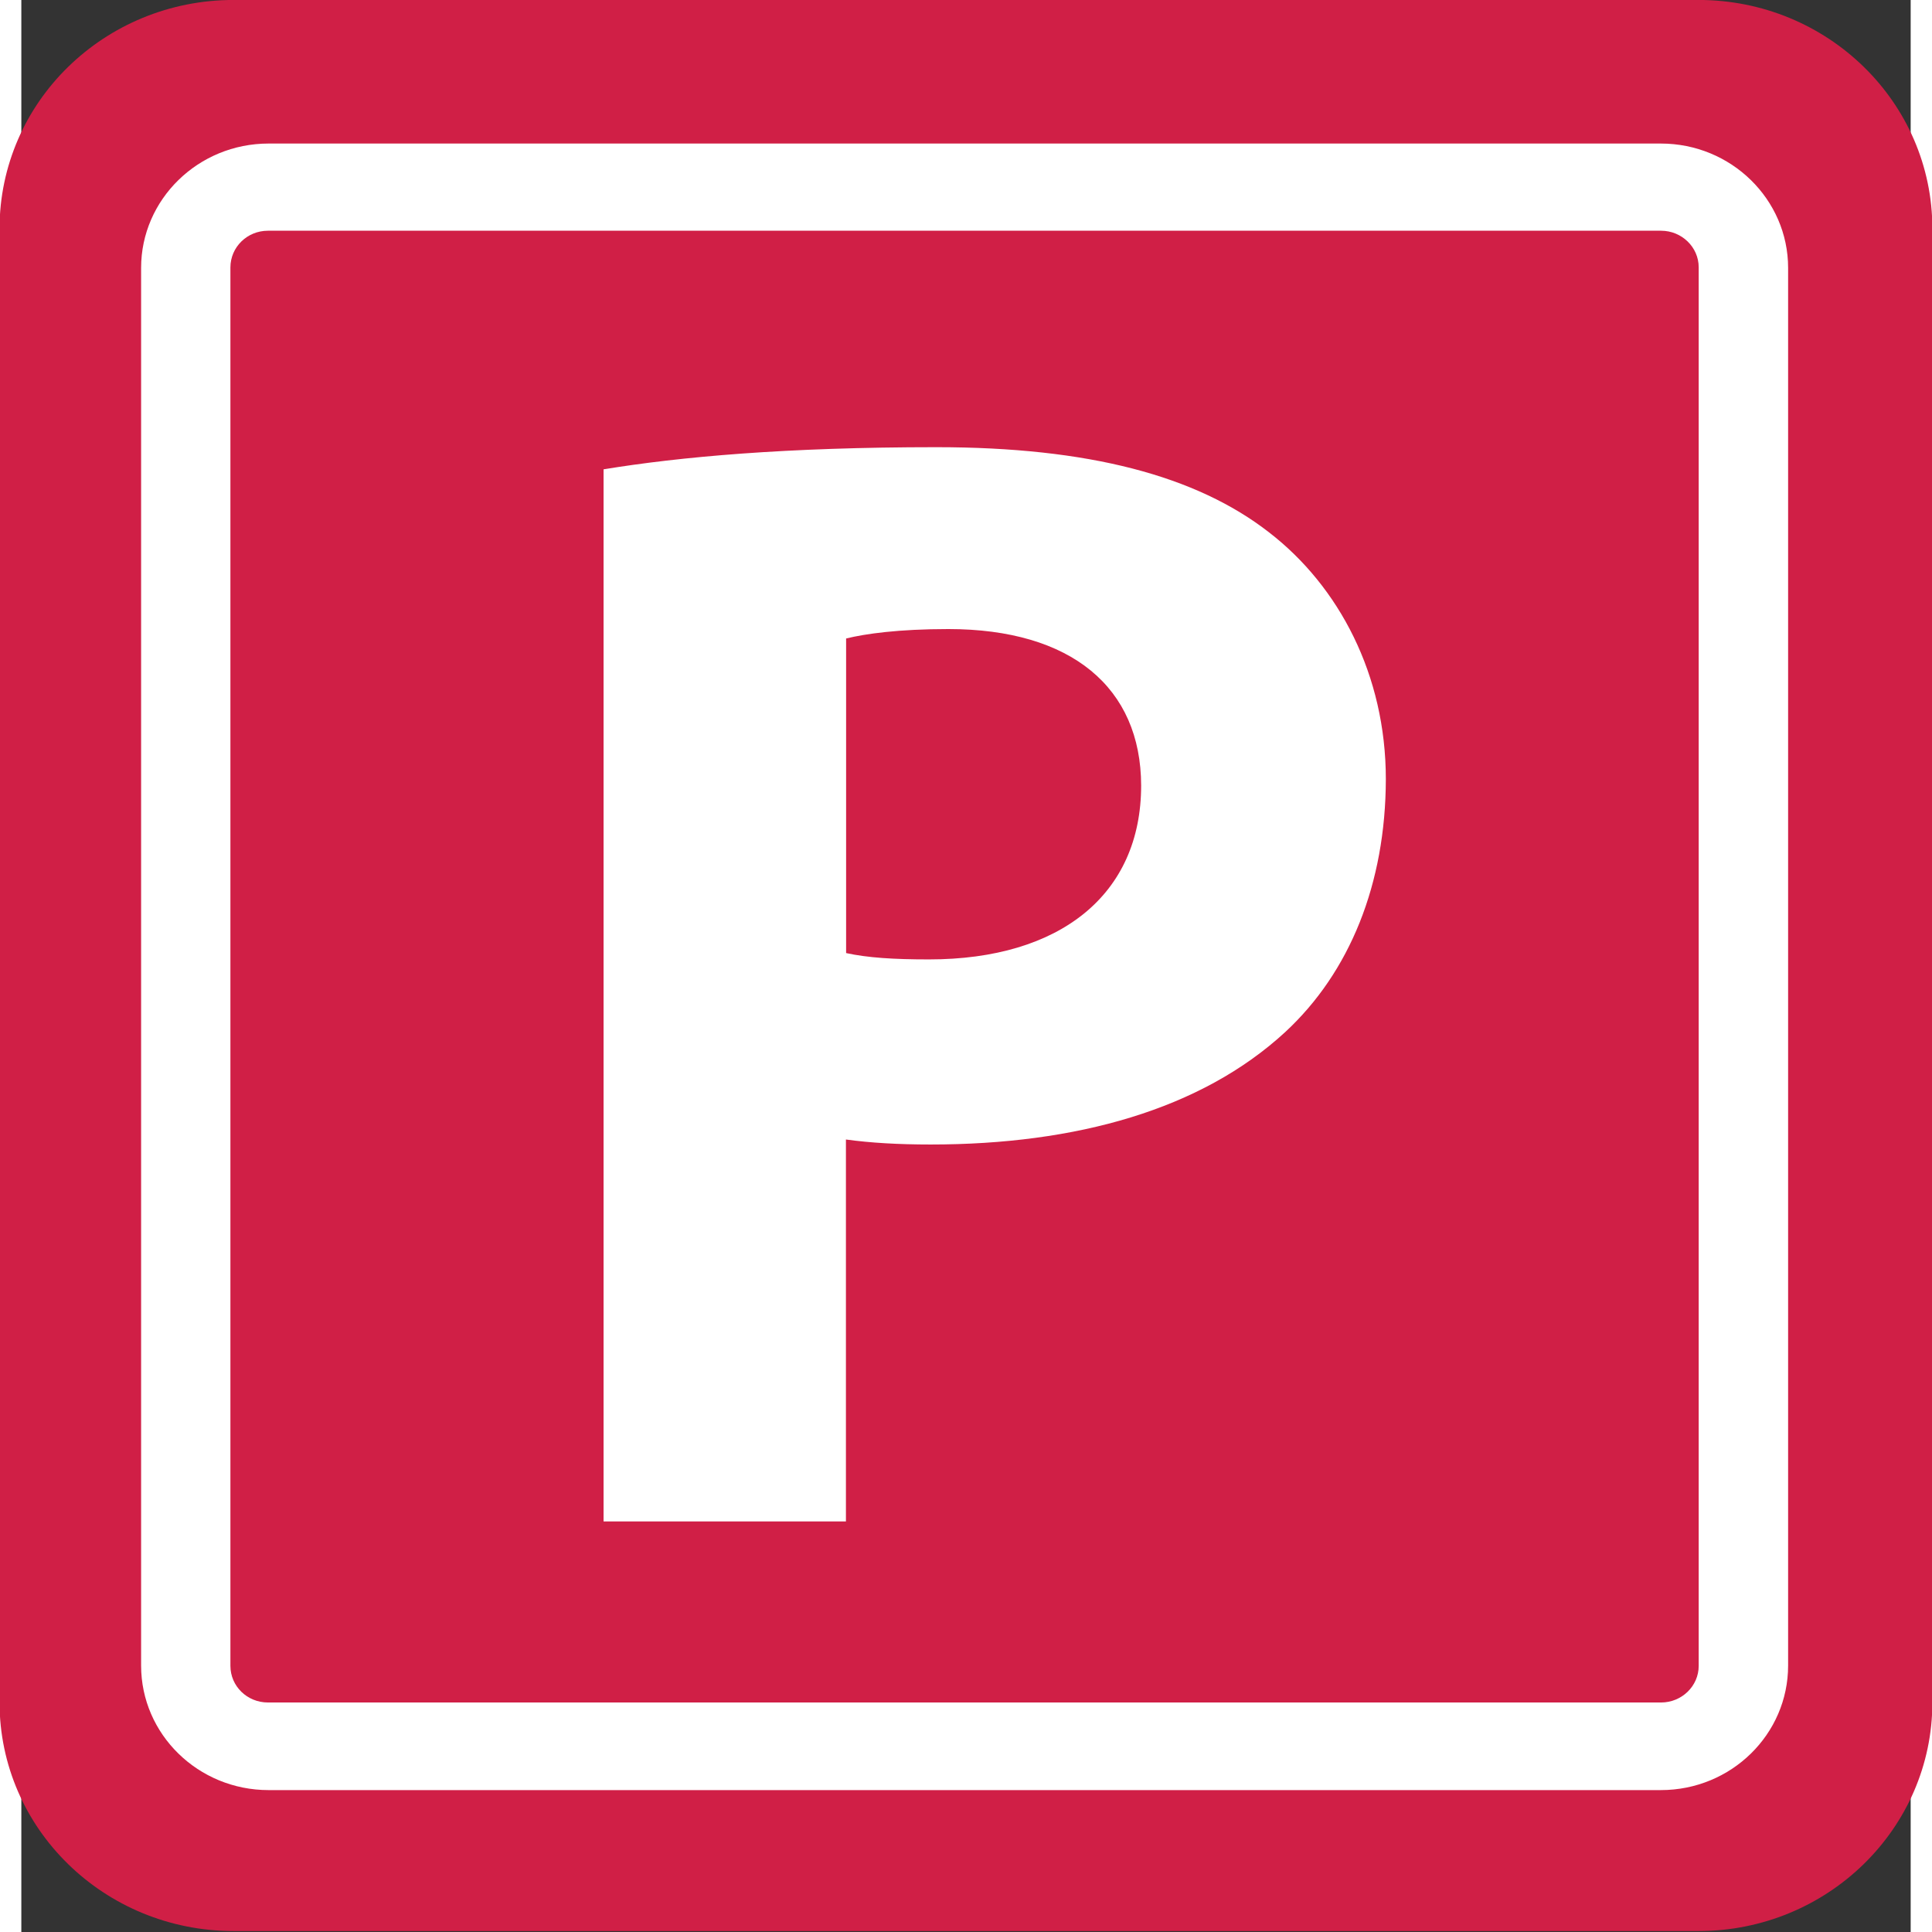 <?xml version="1.0" encoding="UTF-8" standalone="no"?>
<svg
   version="1.1"
   width="1000mm"
   height="1000mm"
   viewBox="0 0 3718.442 3802.409"
   id="svg6"
   sodipodi:docname="Creative Logo 2024.svg"
   inkscape:version="1.3.2 (091e20e, 2023-11-25, custom)"
   xmlns:inkscape="http://www.inkscape.org/namespaces/inkscape"
   xmlns:sodipodi="http://sodipodi.sourceforge.net/DTD/sodipodi-0.dtd"
   xmlns="http://www.w3.org/2000/svg"
   xmlns:svg="http://www.w3.org/2000/svg">
  <rect x="0" y="0" width="3718.442" height="3802.409" fill="#333333" stroke="none"/>
  <sodipodi:namedview
     id="namedview1"
     pagecolor="#ffffff"
     bordercolor="#000000"
     borderopacity="0.25"
     inkscape:showpageshadow="2"
     inkscape:pageopacity="0.0"
     inkscape:pagecheckerboard="0"
     inkscape:deskcolor="#d1d1d1"
     showguides="false"
     inkscape:zoom="0.24767737"
     inkscape:cx="1195.1031"
     inkscape:cy="1451.4851"
     inkscape:window-width="2560"
     inkscape:window-height="1369"
     inkscape:window-x="-8"
     inkscape:window-y="-8"
     inkscape:window-maximized="1"
     inkscape:current-layer="g6"
     inkscape:document-units="mm">
    <inkscape:page
       x="0"
       y="0"
       width="3718.442"
       height="3802.409"
       id="page2"
       margin="0"
       bleed="0"
       inkscape:export-filename="icon.png"
       inkscape:export-xdpi="1"
       inkscape:export-ydpi="1" />
  </sodipodi:namedview>
  <defs
     id="defs3">
    <clipPath
       id="clipPath277-9">
      <path
         transform="translate(-204.97,-721.76)"
         d="M 154.32,650.64 H 613.19 V 756.43 H 154.32 Z"
         id="path1" />
    </clipPath>
    <clipPath
       id="clipPath281-2">
      <path
         transform="translate(-222.95,-699.75)"
         d="M 154.32,650.64 H 613.19 V 756.43 H 154.32 Z"
         id="path2" />
    </clipPath>
    <clipPath
       id="clipPath279-3">
      <path
         transform="translate(-249.8,-665.15)"
         d="M 154.32,650.64 H 613.19 V 756.43 H 154.32 Z"
         id="path3" />
    </clipPath>
  </defs>
  <g
     transform="matrix(1.045,0,0,1.021,-29.466,-197.209)"
     fill="#d01f46"
     id="g6">
    <path
       style="fill:#ffffff;stroke-width:10.767"
       d="m 332.353,3687.955 c -60.737,-21.649 -104.108,-57.21 -136.573,-111.979 l -29.776,-50.232 V 2045.164 564.585 l 32.723,-52.489 c 20.282,-32.534 52.844,-64.827 85.651,-84.941 l 52.928,-32.452 H 1804.076 3270.846 l 52.928,32.452 c 32.806,20.114 65.368,52.407 85.651,84.941 l 32.723,52.489 v 1481.42 1481.42 l -32.723,52.49 c -20.281,32.532 -52.846,64.828 -85.648,84.941 l -52.925,32.451 -1449.706,2.29 c -1166.415,1.84 -1457.344,-0.5 -1488.792,-11.636 z"
       id="path7" />
    <path
       transform="matrix(35.278,0,0,-35.278,3355.699,3403.749)"
       d="m 0,0 c 0,-3.757 -3.038,-6.805 -6.795,-6.805 h -74.328 c -3.757,0 -6.805,3.048 -6.805,6.805 v 76.37 c 0,3.742 3.048,6.795 6.805,6.795 H -6.795 C -3.038,83.165 0,80.112 0,76.37 Z m -4.788,91.011 h -78.198 c -6.904,0 -12.5,-5.591 -12.5,-12.5 V -2.007 c 0,-6.909 5.596,-12.5 12.5,-12.5 h 78.198 c 6.894,0 12.49,5.606 12.49,12.5 v 80.518 c 0,6.909 -5.596,12.5 -12.49,12.5"
       clip-path="url(#clipPath279-3)"
       id="path5" />
    <g
       id="g8"
       transform="matrix(100,0,0,100,-2793.201,-19113.251)">
      <path
         transform="matrix(0.353,0,0,-0.353,52.016,212.96)"
         d="m 0,0 c -4.485,-4.228 -11.147,-6.136 -18.918,-6.136 -1.725,0 -3.206,0.09 -4.515,0.273 v -20.856 h -12.931 v 57.453 c 4.074,0.683 9.725,1.209 17.753,1.209 8.119,0 13.878,-1.557 17.769,-4.664 C 2.87,24.34 5.373,19.512 5.373,13.813 5.362,8.104 3.454,3.271 0,0 M 20.058,43.763 H -54.27 c -1.111,0 -2.003,-0.896 -2.003,-2.007 v -76.361 c 0,-1.109 0.892,-2.001 2.003,-2.001 h 74.328 c 1.1,0 2.007,0.892 2.007,2.001 v 76.371 c 0,1.101 -0.907,1.997 -2.007,1.997"
         clip-path="url(#clipPath281-2)"
         id="path6" />
      <path
         transform="matrix(0.353,0,0,-0.353,45.674,205.19)"
         d="m 0,0 c -2.666,0 -4.436,-0.258 -5.457,-0.515 v -17.179 c 1.165,-0.257 2.533,-0.346 4.426,-0.346 6.998,0 11.315,3.543 11.315,9.496 C 10.274,-3.197 6.562,0 0,0"
         clip-path="url(#clipPath277-9)"
         id="path4" />
    </g>
  </g>
</svg>
